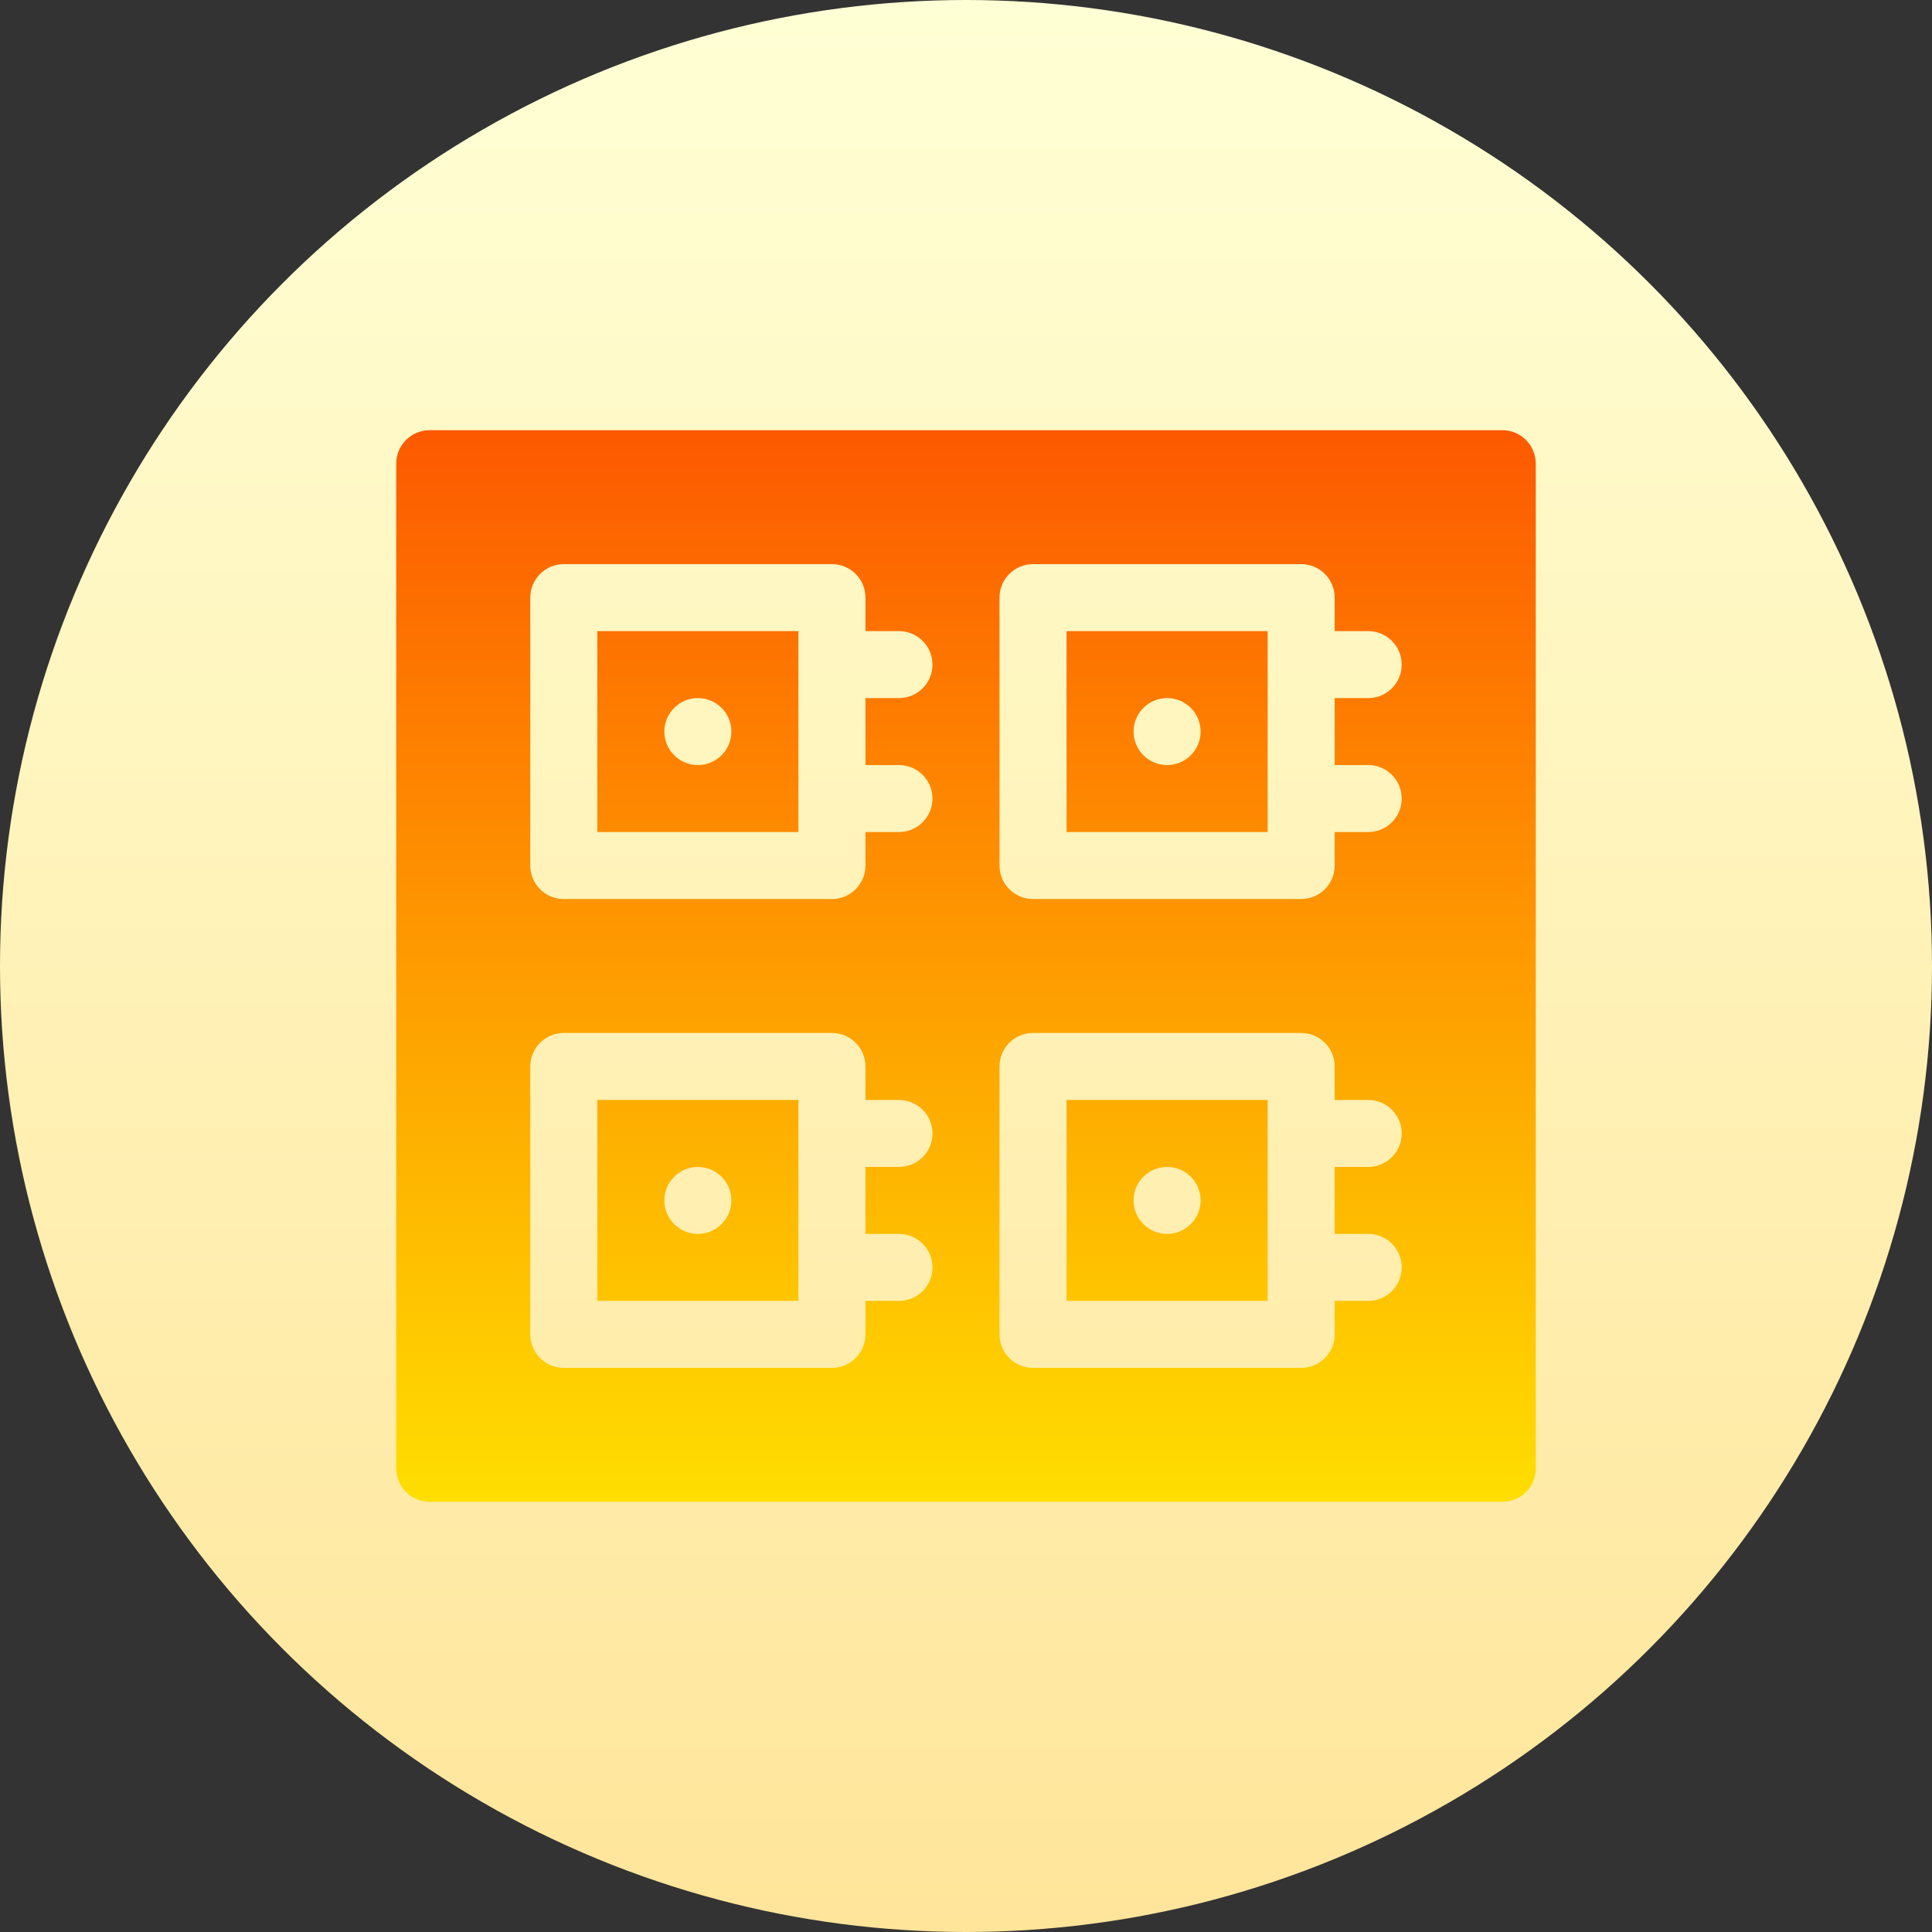 <svg xmlns="http://www.w3.org/2000/svg" xmlns:xlink="http://www.w3.org/1999/xlink" id="Capa_1" height="512" viewBox="0 0 512 512" width="512"><rect x="0" y="0" width="512" height="512" fill="#333333" stroke="none"/><linearGradient id="SVGID_1_" gradientUnits="userSpaceOnUse" x1="256" x2="256" y1="512" y2="0"><stop offset="0" stop-color="#ffe59a"></stop><stop offset="1" stop-color="#ffffd5"></stop></linearGradient><linearGradient id="SVGID_00000179636618098809310400000002047817079414973579_" gradientUnits="userSpaceOnUse" x1="256" x2="256" y1="398" y2="114"><stop offset="0" stop-color="#ffde00"></stop><stop offset="1" stop-color="#fd5900"></stop></linearGradient><g><g><circle cx="256" cy="256" fill="url(#SVGID_1_)" r="256"></circle></g><g><g><path d="m158.294 220.5h53.294v-53.25h-53.294zm26.647-35.5c4.905 0 8.882 3.973 8.882 8.875 0 4.901-3.977 8.875-8.882 8.875s-8.882-3.974-8.882-8.875c0-4.902 3.977-8.875 8.882-8.875zm-26.647 159.75h53.294v-53.25h-53.294zm26.647-35.5c4.905 0 8.882 3.973 8.882 8.875 0 4.901-3.977 8.875-8.882 8.875s-8.882-3.974-8.882-8.875c0-4.902 3.977-8.875 8.882-8.875zm97.706-88.75h53.294v-53.25h-53.294zm26.647-35.5c4.905 0 8.882 3.973 8.882 8.875 0 4.901-3.977 8.875-8.882 8.875s-8.883-3.974-8.883-8.875c.001-4.902 3.978-8.875 8.883-8.875zm88.824-71h-284.236c-4.91 0-8.882 3.969-8.882 8.875v266.25c0 4.906 3.973 8.875 8.882 8.875h284.235c4.91 0 8.882-3.969 8.882-8.875v-266.25c.001-4.906-3.972-8.875-8.881-8.875zm-159.883 213c4.91 0 8.882 3.969 8.882 8.875s-3.973 8.875-8.882 8.875h-8.882v8.875c0 4.906-3.973 8.875-8.882 8.875h-71.059c-4.909 0-8.882-3.969-8.882-8.875v-71c0-4.906 3.973-8.875 8.882-8.875h71.059c4.909 0 8.882 3.969 8.882 8.875v8.875h8.882c4.91 0 8.882 3.969 8.882 8.875s-3.973 8.875-8.882 8.875h-8.882v17.75zm0-124.25c4.91 0 8.882 3.969 8.882 8.875s-3.973 8.875-8.882 8.875h-8.882v8.875c0 4.906-3.973 8.875-8.882 8.875h-71.059c-4.909 0-8.882-3.969-8.882-8.875v-71c0-4.906 3.973-8.875 8.882-8.875h71.059c4.909 0 8.882 3.969 8.882 8.875v8.875h8.882c4.91 0 8.882 3.969 8.882 8.875s-3.972 8.875-8.882 8.875h-8.882v17.75zm124.353 124.25c4.909 0 8.882 3.969 8.882 8.875s-3.973 8.875-8.882 8.875h-8.883v8.875c0 4.906-3.973 8.875-8.882 8.875h-71.059c-4.91 0-8.882-3.969-8.882-8.875v-71c0-4.906 3.973-8.875 8.882-8.875h71.059c4.91 0 8.882 3.969 8.882 8.875v8.875h8.883c4.909 0 8.882 3.969 8.882 8.875s-3.973 8.875-8.882 8.875h-8.883v17.75zm0-124.25c4.909 0 8.882 3.969 8.882 8.875s-3.973 8.875-8.882 8.875h-8.883v8.875c0 4.906-3.973 8.875-8.882 8.875h-71.059c-4.91 0-8.882-3.969-8.882-8.875v-71c0-4.906 3.973-8.875 8.882-8.875h71.059c4.91 0 8.882 3.969 8.882 8.875v8.875h8.883c4.909 0 8.882 3.969 8.882 8.875s-3.972 8.875-8.882 8.875h-8.883v17.75zm-79.941 142h53.294v-53.25h-53.294zm26.647-35.5c4.905 0 8.882 3.973 8.882 8.875 0 4.901-3.977 8.875-8.882 8.875s-8.883-3.974-8.883-8.875c.001-4.902 3.978-8.875 8.883-8.875z" fill="url(#SVGID_00000179636618098809310400000002047817079414973579_)"></path></g></g></g></svg>